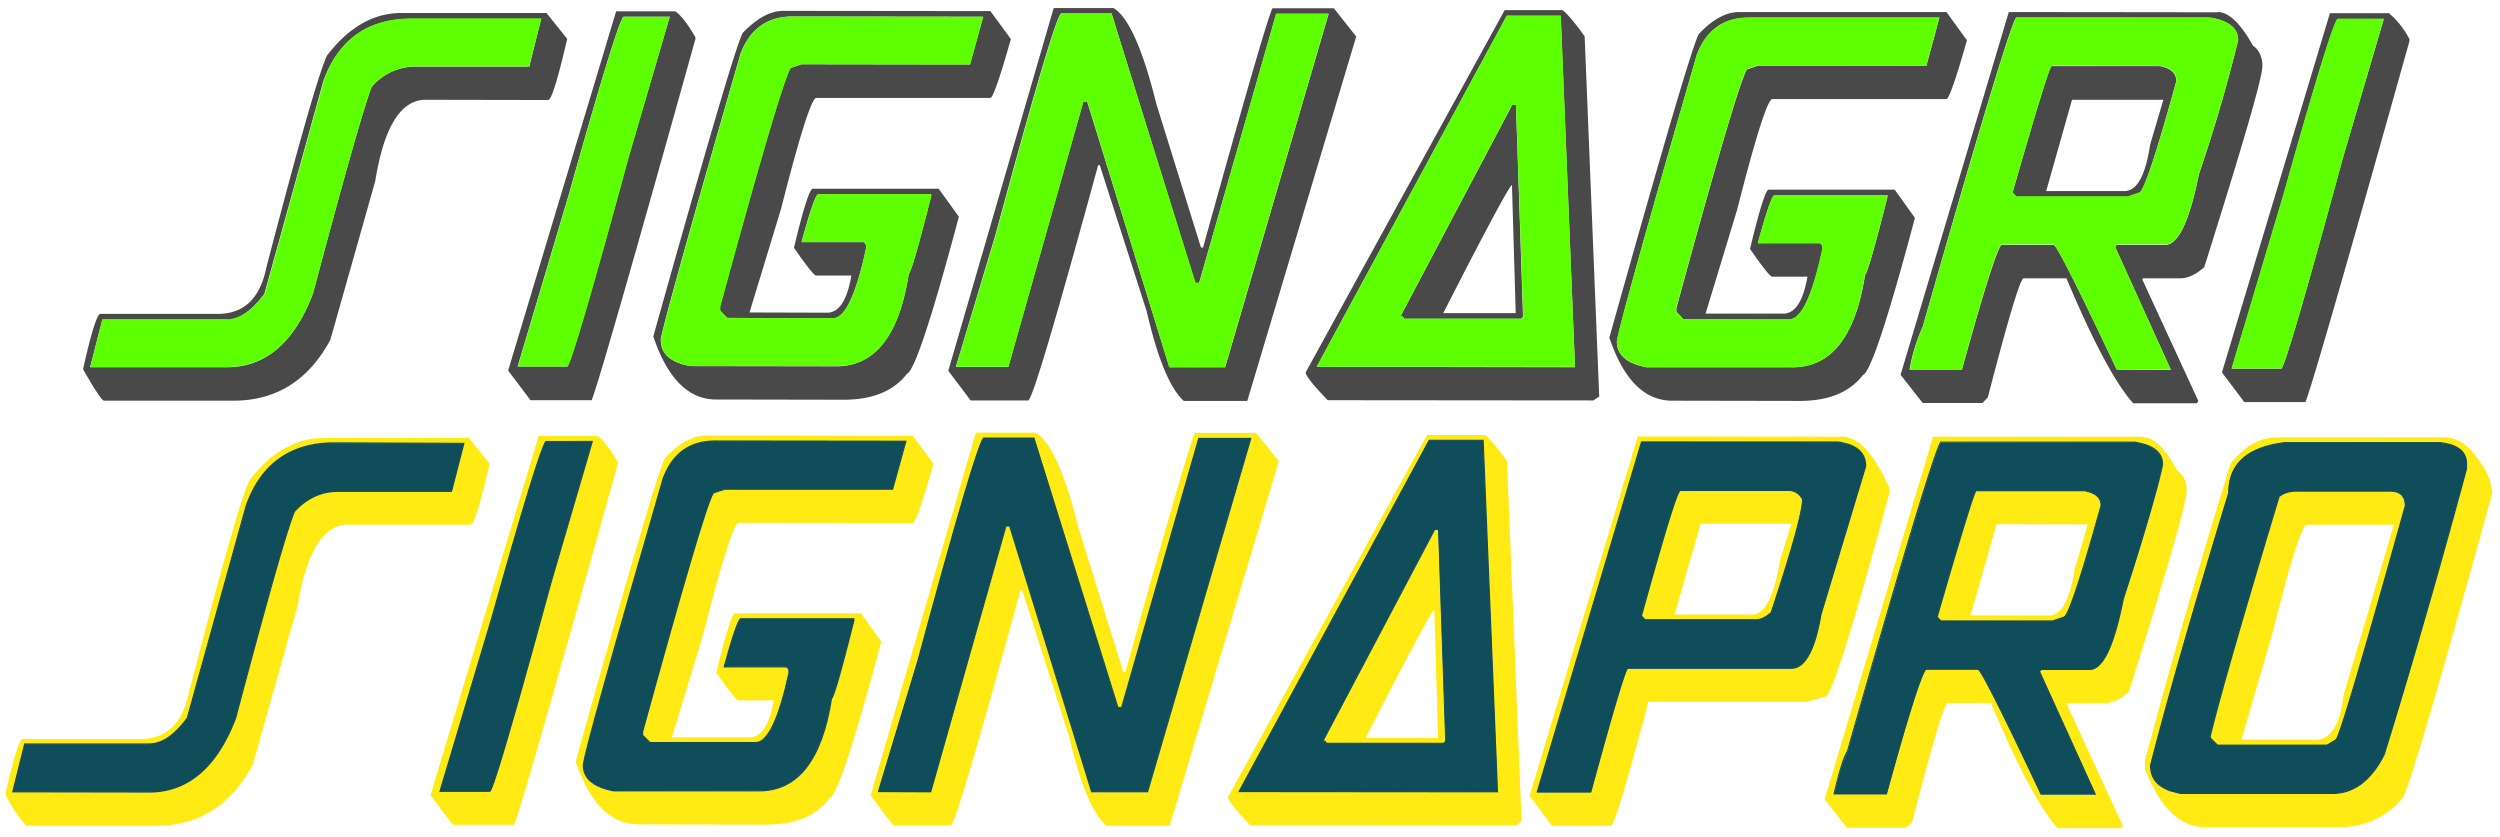 <svg xmlns="http://www.w3.org/2000/svg" xml:space="preserve" width="1062" id="Calque_1" x="0" y="0" style="enable-background:new 0 0 1062.731 355.391" version="1.1" viewBox="0 0 1062.7 355.4"><style>.st0{fill:#ffea13}.st1{fill:#494949}.st2{fill:#104d5b}.st3{fill:#5eff00}</style><path d="M137.6 186h61.7l8.8 11c-4 17.3-6.6 25.9-8.1 25.9h-52.1c-10.5 0-17.6 11.5-21.4 34.5L107.4 325c-9.3 17.3-23 25.9-41.2 25.9h-55a53 53 0 0 1-8.9-13.4c3.5-15.7 6-23.6 7.4-23.5h50c11 0 17.8-6.5 20.6-19.7 13.7-53 22.3-83 25.7-90.2 9.2-12 19.7-18 31.6-18zM63.3 316.3l-52.8-.1-5.2 20.3 58 .1c16.5 0 28.8-10.4 36.8-31.4 13.7-51.7 22-81 25-87.8a24.4 24.4 0 0 1 18.3-8.6H192l5.2-20.4h-55c-18.7-.1-31.2 8.8-37.6 26.6l-25 90.2c-5.4 7.4-10.8 11-16.2 11zM254 185.2c2.4 1.6 5.2 5.3 8.6 11v.9c-26.8 96-41.5 147.1-44.1 153.4h-26l-9.5-12.6L229 185.2H254zm-67 151.1H208c1.3 0 10-29.6 26.1-88.9l17.5-59.8H232c-2 2.6-9.7 27.5-23 74.7l-22 74zM300 185l88 .2 8.8 11.8c-4.8 16.8-7.7 25.2-8.8 25.2l-74-.1c-2 0-7 15.7-15 47.1l-13.4 44.1h33c5 0 8.5-5.2 10.3-15.7h-15c-.8 0-4-4-9.4-11.8 4-16.8 6.7-25.2 8-25.2H366l8.6 12c-11.5 43.2-18.8 65.4-22.1 66.8-5.6 7.3-14.5 11-26.8 11l-54.3-.1c-11.8 0-20.7-9-26.7-26.8 22.7-81 35.3-124 38-129 6-6.3 11.8-9.4 17.2-9.4zm-52.1 140.1c0 5.8 4.2 9.4 12.6 11h62c16.5 0 26.7-13 30.8-39.2 1-1 4.2-12 9.5-33.1v-.8h-48c-1 0-3.4 6.8-7 20.4h26c.9 0 1.4.8 1.4 2.4-4.3 20-9 30-14.2 30l-44.9-.1-3-3.2V311c17.4-63.6 27.4-97.5 30-101.5l4.7-1.6h71.6l5.5-20.4h-81c-10.7 0-18 5.2-22 15.7-22.2 76.4-33.5 117-34 122zM440.3 183.9c6.4 3.7 12.4 17.2 18.2 40.6l19 61.1h.9c18-65 28-98.8 29.5-101.7H534l9.6 12-46.4 155h-27c-5.8-5.2-11.1-18-15.8-38.2l-19.9-62h-.7c-17.6 64.3-27.4 97.7-29.5 100h-24.7l-9.5-12.7 44.7-154.2h25.4zm-67 152.5h22.3l32-112.8h1.5l35 113h23.7l44-150.3h-22.3l-32.8 114.5h-1.6l-35.6-114.6H418c-2.2 2.1-11.5 33.6-28 94.5l-16.7 55.7zM606.6 184.8h24.5c1.4.7 4.6 4.4 9.5 11.1l6.2 153.2-2.4 1.6-113-.1c-6.3-6.6-9.4-10.5-9.4-11.9l84.6-153.9zm.9 2.3-80.8 149.3 109.8.1-6.1-149.3h-23zm2.3 38h1.6l3 90-.8.8H564l-.8-.9h-.8l47.5-90zm-29.3 88.5h30.8l-1.6-54.6c-1 .3-10.8 18.5-29.2 54.6zM782.8 185.5c7.3 0 14 7.4 20.4 22.1v1.6c-14.4 53.3-23.3 82.2-26.8 86.7l-8.7 2.3h-67c-9.3 35-14.6 52.7-15.9 52.7h-25.1l-9.5-12.7 46-152.8 86.6.1zm-85.1 2.3-44.3 148.8h22.8c9.5-35 14.8-52.6 15.9-52.6h69.3c5.8 0 10-7.6 12.6-22.8l19-63c0-5.8-3.9-9.2-11.8-10.3l-83.5-.1zm16.5 20.6h45.7c2.8 0 5 1.3 6.3 3.9 0 5-4.5 21.1-13.4 48-2.3 2.1-4.4 3.2-6.4 3.2h-47.2l-1.6-1.7c9.7-35 15.2-52.8 16.6-53.4zm8.7 14.1-11.1 38.6h33.1c5.3 0 9.3-7.8 11.9-23.6l4.7-15h-38.6zM910.5 185.6c4.8 0 9.8 4.7 15 14.3 2.7 1.8 4 4.7 4 8.7 0 4.8-8.2 33.3-24.6 85.4-3.6 3.2-7 4.8-10.4 4.8h-15.8v.7l23.7 51.5-.8.9h-27c-7.5-8.5-17-26.2-28.3-53.2H828c-1.5 0-6.5 17-15.2 50.7l-2.4 2.3h-25.3l-9.5-12 46.1-154.2h88.7zM779.7 337.4h22.1c9-32.9 14.6-50.6 16.7-53h22.3c1.5 1 10.5 18.6 26.7 53.1h23L867 285.4l.7-.8h20.6c5.5 0 10.3-10 14.3-30a657.5 657.5 0 0 0 16.7-57c0-5.1-4-8.3-11.8-9.6H825c-2.1 2.2-15.4 46-39.8 131.3a75 75 0 0 0-5.5 18.2zM840 208.5h46c4.7.8 7 3 7 6.4-8.7 31.5-14 47.4-15.9 47.4l-4.7 1.6H825l-1.6-1.6c10.3-35.6 15.8-53.5 16.7-53.8zm8.7 14.2-11.1 38.8h33.2c5.4.1 9.1-6.5 11.1-19.7l5.6-19-38.8-.1zM967.1 185.8h71.8c5.8 0 11 3.6 15.4 10.6 2.8 3.5 4.5 7.8 5.1 13.1-22.7 82.3-35.4 125.4-38 129.4a33.4 33.4 0 0 1-25.3 12.5H937c-10.4 0-18.8-8.2-25.2-24.6V323a3470 3470 0 0 1 36.4-126.1c6-7.4 12.4-11 18.9-11zm-53 139.5c0 6.4 4.2 10.4 12.7 11.9h64.6c9 0 16.4-5.5 22.1-16.5 7.4-23.2 19-63.7 34.9-121.4v-2.4c0-5-3.7-7.9-11-8.7L971 188c-15.7 2-23.6 9-23.6 21.3-15.4 50.4-26.5 89-33.3 116zm61.7-116.6h40.2c4.2 0 6.4 2.1 6.4 6.3-17.5 62.7-27.3 95.8-29.3 99.4l-4 2.3h-46.5l-3.2-3.2v-.8c4.2-17.2 14-51 29.3-101.7 2-1.6 4.3-2.3 7.1-2.3zm-23 105.6h31.5c6.4 0 10.4-6.3 11.9-18.9l21.4-72.5h-37.1c-2.1.6-6.9 15.6-14.2 44.9l-13.5 46.5z" class="st0"/><path d="M170.6 5.4h61.7l8.8 11c-4 17.3-6.7 26-8.1 26l-52.1-.1c-10.5 0-17.7 11.5-21.4 34.6l-19.1 67.5c-9.3 17.2-23 25.8-41.2 25.8h-55c-1-.3-4-4.7-8.9-13.4 3.5-15.7 6-23.5 7.4-23.5h50c10.9 0 17.8-6.5 20.5-19.6 13.8-53 22.4-83 25.8-90.2 9.2-12 19.7-18.1 31.6-18.1zM96.3 135.7H43.5L38.3 156h58c16.5 0 28.8-10.4 36.7-31.3 13.8-51.8 22.2-81 25-87.9a24.4 24.4 0 0 1 18.4-8.6H225L230 7.9h-55c-18.7 0-31.2 8.8-37.6 26.6l-25 90.2c-5.4 7.4-10.8 11.1-16.2 11.1zM287 4.7c2.4 1.5 5.2 5.2 8.6 11v.8c-26.8 96-41.5 147.1-44.1 153.5h-26l-9.5-12.6L261.9 4.7H287zm-67 151H241c1.2 0 10-29.6 26.1-88.8L284.7 7H265c-2.1 2.6-9.7 27.5-23 74.8l-22 74zM333 4.5l88 .1 8.7 11.9c-4.7 16.7-7.7 25-8.7 25h-74c-2 0-7 15.7-15 47.2l-13.4 44 33 .1c5 0 8.5-5.2 10.3-15.8h-15c-.8 0-4-4-9.4-11.8 4-16.8 6.7-25.1 8-25.1H399l8.6 11.9c-11.5 43.2-18.9 65.5-22.1 66.8-5.6 7.3-14.6 11-26.8 11l-54.3-.1c-11.8 0-20.7-9-26.7-26.8 22.7-81 35.3-124 38-129 6-6.3 11.8-9.4 17.2-9.4zm-52.1 140c0 5.8 4.2 9.5 12.5 11l62.1.1c16.4 0 26.7-13 30.8-39.3 1-.9 4.2-12 9.5-33.1v-.7h-48c-1-.1-3.4 6.7-7.1 20.3h26c1 0 1.5.9 1.5 2.4-4.3 20-9 30-14.2 30L309 135l-3-3.2v-1.5c17.3-63.6 27.4-97.4 30-101.5l4.7-1.6 71.6.1L417.9 7l-81-.1c-10.7 0-18 5.2-22.1 15.7-22.1 76.5-33.4 117.1-34 122zM473.3 3.3c6.3 3.7 12.4 17.2 18.2 40.6l19 61.2h.9c18-65 27.9-98.9 29.5-101.7H567l9.5 12-46.3 154.9h-27c-5.8-5.2-11.1-17.9-15.8-38.2l-19.9-62h-.7c-17.6 64.4-27.4 97.7-29.6 100h-24.6l-9.5-12.6L447.9 3.3h25.4zm-67 152.6h22.3L460.5 43h1.6l35 113h23.7l44-150.3h-22.3l-32.8 114.5h-1.6L472.5 5.6H451c-2.2 2.1-11.5 33.7-28 94.6l-16.7 55.7zM639.6 4.2h24.5c1.4.7 4.6 4.4 9.5 11.1l6.2 153.2-2.5 1.6-112.9-.1c-6.3-6.5-9.4-10.5-9.4-11.8l84.6-154zm.9 2.4-80.8 149.2 109.8.2-6.1-149.4h-23zm2.3 37.9h1.6l3 90-.8.9h-49.7l-.8-1h-.8l47.5-89.9zM613.5 133h30.8l-1.6-54.5c-1 .3-10.8 18.4-29.2 54.5zM739.3 5h88.1l8.7 12c-4.7 16.7-7.7 25-8.7 25h-74c-2 0-7 15.7-15 47.1L725 133.2h33c5 0 8.5-5.2 10.3-15.7h-15c-.8 0-4-4-9.4-11.8 4-16.8 6.7-25.2 7.9-25.2h53.6l8.6 12c-11.5 43.2-18.9 65.5-22.1 66.8-5.6 7.3-14.6 11-26.8 11l-54.3-.1c-11.8 0-20.7-9-26.7-26.8 22.7-81 35.3-124 38-129C728 8 733.9 5 739.3 5zm-52 140c0 5.8 4.2 9.4 12.5 11H762c16.4 0 26.7-13 30.8-39.2 1-1 4.2-12 9.5-33.1v-.8h-48c-1 0-3.4 6.8-7.1 20.4h26c1 0 1.5.8 1.5 2.4-4.3 20-9 30-14.2 30l-44.9-.1-3-3.2v-1.5c17.3-63.6 27.4-97.5 30-101.5l4.7-1.6h71.6l5.5-20.4h-81c-10.7 0-18 5.2-22.1 15.7-22.1 76.4-33.4 117-34 122zM942.7 5c4.7 0 9.7 4.8 15 14.3 2.6 1.8 4 4.8 4 8.7 0 4.9-8.3 33.3-24.7 85.4-3.5 3.2-7 4.8-10.3 4.8h-15.9v.8l23.7 51.4-.7.9h-27c-7.6-8.4-17-26.1-28.4-53.1h-18.2c-1.4 0-6.5 16.9-15.2 50.6l-2.3 2.4h-25.4l-9.4-12L853.9 5l88.8.1zM811.7 157H834c9.1-33 14.7-50.6 16.7-53H873c1.6.8 10.5 18.5 26.8 53l23 .1-23.7-52.2.7-.9h20.6c5.5 0 10.3-10 14.3-30a659 659 0 0 0 16.7-57c0-5.1-4-8.3-11.8-9.6H857c-2 2.2-15.4 46-39.7 131.4a74.6 74.6 0 0 0-5.6 18.2zm60.4-129h46c4.7.9 7 3 7 6.4-8.7 31.6-14 47.4-15.9 47.5l-4.6 1.6H857l-1.5-1.7C865.7 46.1 871.3 28.2 872 28zm8.7 14.2-11 38.9H903c5.4 0 9-6.6 11-19.8l5.6-19h-38.8zM1015.5 5.5a36 36 0 0 1 8.7 11v.9c-26.9 96-41.6 147-44.2 153.4h-26l-9.5-12.6L990.4 5.5h25.1zm-67 151.1h21.2c1.2 0 9.9-29.6 26-88.9L1013.3 8h-19.7c-2 2.6-9.7 27.5-22.9 74.7l-22.1 74z" class="st1"/><path d="M63.4 316.2H10.5l-5.1 20.3h58c16.5 0 28.8-10.4 36.7-31.4 13.8-51.7 22.1-81 25-87.8a24.3 24.3 0 0 1 18.4-8.6H192l5.2-20.4h-55c-18.7-.1-31.3 8.8-37.6 26.6l-25 90.2c-5.4 7.4-10.8 11-16.2 11z" class="st2"/><path d="m5 336.7.2-.3 5.1-20.5h53.1c5.3 0 10.6-3.6 16-10.9l25-90.1c6.3-17.9 19-27 37.7-27l55.4.2-5.4 20.9h-48.6c-6.8 0-12.9 2.8-18.1 8.4-3 6.9-11.4 36.4-25 87.8-8 21-20.5 31.6-37 31.6L5 336.7zm5.7-20.3-5 19.8h57.6c16.4.1 28.7-10.4 36.6-31.1 13.7-51.5 22.1-81.1 25-88a24.7 24.7 0 0 1 18.6-8.7l48.3.1 5.1-20h-54.8c-18.4 0-31 8.9-37.3 26.5l-25 90.2c-5.5 7.5-11 11.2-16.4 11.2H10.7zM187 336.3h21.2c1.2 0 10-29.7 26.1-89l17.4-59.8H232c-2 2.6-9.7 27.5-22.8 74.7l-22.2 74z" class="st2"/><path d="m186.7 336.5 22.2-74.3c13.2-47 20.9-72.2 23-74.9H252v.3l-17.5 59.8c-24.3 89.1-25.7 89.1-26.3 89.1h-21.5zm45.5-148.8c-2.2 3-9.8 28.1-22.8 74.6l-22 73.7h20.8c1-.8 6.3-17 25.9-88.7l17.3-59.6h-19.2zM248 325c0 5.8 4.1 9.4 12.5 11h62.1c16.4.1 26.7-13 30.7-39.2 1.1-1 4.3-12 9.6-33.1v-.8h-48c-1 0-3.4 6.8-7.1 20.4h26c1 0 1.5.9 1.5 2.4-4.3 20-9 30-14.2 30l-44.9-.1-3-3.2v-1.5c17.3-63.6 27.3-97.5 30-101.5l4.7-1.6h71.6l5.5-20.4h-81c-10.7 0-18 5.2-22.1 15.7-22.1 76.5-33.4 117-34 122z" class="st2"/><path d="M256.2 335.1c-5.6-2-8.5-5.3-8.5-10 .5-5 11.6-44.9 34-122 4-10.7 11.5-16 22.2-16l81.4.1v.3l-5.7 20.6H308l-4.6 1.5c-2.7 4.3-12.7 38.4-30 101.3v1.4l3 3h44.8c5 0 9.7-10 14-29.6 0-1.4-.5-2-1.3-2.1h-26.3v-.3c5.7-20.7 6.8-20.6 7.3-20.6h48.3v1c-7.6 30.3-9 32.8-9.5 33.2-4.1 26.2-14.5 39.4-31 39.4h-62c-1.7-.4-3.1-.7-4.4-1.2zm128.5-147.4-80.8-.1c-10.5 0-17.8 5.2-21.8 15.6-22 76-33.4 117-33.9 121.8 0 4.6 2.7 7.8 8.1 9.7 1.3.4 2.7.8 4.3 1l62 .1c16.2 0 26.5-13 30.5-39v-.1c.8-.7 3-6.9 9.5-33v-.5h-47.8c-.4 0-1.8 2-6.7 19.9h25.7c1 0 1.7 1 1.7 2.6-4.4 20.3-9 30.2-14.4 30.2h-45v-.2l-3.2-3.2v-1.7c17.3-63.3 27.4-97.5 30-101.5l.1-.1h.1l4.8-1.6h71.4l5.4-20zM373.4 336.4h22.3l31.9-112.9h1.6l34.9 113h23.7l44-150.3h-22.3l-32.7 114.5h-1.6L439.6 186H418c-2 2.1-11.4 33.6-27.9 94.6l-16.8 55.7z" class="st2"/><path d="m373.1 336.6.1-.3 16.8-55.7c16.6-61.5 25.8-92.5 28-94.7H439.7v.1l35.7 114.4h1.2L509.4 186H532l-44 150.7h-24.2v-.2L429 223.7h-1.2l-32 113-22.7-.1zm45.1-150.3c-2.2 2.7-11.5 34.4-27.7 94.4l-16.7 55.4h21.7l31.9-112.8h2v.1l34.9 112.8h23.4l43.8-149.7h-21.8L477 300.8h-2v-.2l-35.6-114.3h-21.2zM607.5 187l-80.8 149.3 109.9.2-6.2-149.4h-22.9zm2.3 38h1.6l3.1 90-.8.9-49.8-.1-.7-.8h-.9l47.5-90z" class="st2"/><path d="m526.3 336.6.2-.4 80.9-149.4h23.3v.3l6.1 149.6h-.2l-110.3-.1zm81.4-149.3L527 336.1l109.2.1-6-148.9h-22.6zM563.8 316l-.7-.8h-1.2l.2-.4 47.6-90h2v.2l3 90.1-1 1h-49.9zm-.5-1.3.7.9h49.6l.7-.7-3-89.7H610l-47.3 89.5h.6zM697.8 187.7l-44.3 148.9h22.8c9.5-35.1 14.8-52.7 15.8-52.7h69.4c5.8 0 10-7.6 12.6-22.8l19-63c0-5.8-4-9.2-11.8-10.3l-83.5-.1zm16.5 20.6H760c2.8 0 4.9 1.3 6.2 3.9 0 5-4.4 21.1-13.3 48.1-2.3 2-4.4 3-6.4 3h-47.2l-1.6-1.6c9.7-35 15.2-52.8 16.6-53.4z" class="st2"/><path d="M653.2 336.8v-.3l44.4-149h83.7c1.8.3 3.4.7 4.7 1.1 4.9 1.7 7.3 4.9 7.3 9.4v.1l-19 63c-2.6 15.3-6.9 23.1-12.8 23.1H692c-.7.4-4 9.9-15.6 52.5v.1h-23.3zM698 187.9l-44.2 148.4h22.3c14.2-52.7 15.4-52.7 16-52.7l69.4.1c5.6 0 9.8-7.6 12.3-22.7l19-63c0-5.6-3.9-9-11.5-10H698zm1.2 75.7-1.8-1.8v-.1c13.1-47.2 15.8-53.2 16.8-53.6H760a7 7 0 0 1 6.4 4c0 5.2-4.4 21.4-13.3 48.3-2.4 2.2-4.6 3.2-6.6 3.2h-47.3zm-1.2-2 1.4 1.5h47c2 0 4-1 6.3-3 8.8-26.6 13.3-42.8 13.3-47.9a6.4 6.4 0 0 0-6-3.6h-45.7c-1 .6-4.5 10.5-16.3 53zM779.7 337.4H802c9-33 14.6-50.6 16.7-53h22.2c1.6.8 10.5 18.5 26.8 53h23L867 285.4l.8-.9h20.5c5.6 0 10.3-10 14.3-30a659 659 0 0 0 16.7-57c0-5.1-4-8.3-11.8-9.6h-82.3c-2.2 2.2-15.4 46-39.8 131.3a74.8 74.8 0 0 0-5.6 18.3zm60.4-129H886c4.7.9 7.1 3 7.1 6.4-8.8 31.6-14 47.4-16 47.5l-4.6 1.6-47.5-.1-1.6-1.6c10.2-35.6 15.8-53.5 16.7-53.8z" class="st2"/><path d="M779.4 337.6v-.3c2.2-9.5 4.1-15.7 5.7-18.2 24.6-86.2 37.6-129.2 39.8-131.5h82.5c1.8.3 3.4.7 4.7 1.1 5 1.7 7.4 4.6 7.4 8.6-1.6 8.3-7.2 27.6-16.7 57.2-4 20.3-8.8 30.2-14.6 30.2h-20.4l-.6.6 23.8 52.4h-23.5l-.1-.1c-16-34-25-51.8-26.6-53h-22.1c-2.1 2.7-7.7 20.4-16.6 52.8v.2h-22.7zM825.2 188c-2.3 3-15.7 47.1-39.7 131.2a73.9 73.9 0 0 0-5.5 18h21.7c9.1-33.2 14.6-50.6 16.7-53H841c1.7.9 10.4 18.2 26.9 53h22.5l-23.7-52 1-1h20.6c5.4 0 10.2-10 14.1-29.8a663 663 0 0 0 16.7-57.1c0-4.8-4-8-11.6-9.2l-82.2-.1zm-.3 76-1.8-1.7v-.2c15.5-53.4 16.5-53.8 16.9-53.9h46c1 .2 1.9.4 2.6.7 3.2 1 4.8 3 4.7 5.9-11.7 42.2-14.8 47.5-16 47.7l-4.8 1.6h-47.6zm-1.2-1.9 1.4 1.5h47.4l4.7-1.6c1 0 4.3-6.2 15.7-47.3 0-3.2-2.3-5.2-7-6h-45.8c-.6.6-4 10.5-16.4 53.4zM914.2 325.3c0 6.4 4.2 10.3 12.6 11.8h64.7c9 0 16.4-5.4 22-16.5 7.5-23.2 19.1-63.7 35-121.4v-2.4c0-5-3.7-7.8-11.1-8.7H971c-15.8 1.9-23.7 9-23.7 21.2-15.3 50.4-26.4 89-33.2 116zm61.7-116.7h40.1c4.3 0 6.4 2.1 6.4 6.3-17.4 62.7-27.2 95.8-29.3 99.4l-4 2.3h-46.5l-3.2-3.1v-.9c4.2-17.2 14-51 29.3-101.7 2-1.5 4.4-2.3 7.2-2.3z" class="st2"/><path d="M922.6 336.3c-5.8-2-8.7-5.7-8.7-11 6.9-26.9 18-65.9 33.3-116 0-12.3 8-19.5 23.9-21.5h66.3c1.9.3 3.5.6 5 1.1 4.1 1.5 6.3 4.1 6.3 8v2.3a3546.2 3546.2 0 0 1-35 121.5c-5.6 11.1-13.1 16.7-22.2 16.7h-64.7l-4.2-1.1zm119.6-147c-1.4-.4-3-.8-4.9-1h-66.2c-15.5 1.9-23.4 9-23.4 21a2850.5 2850.5 0 0 0-33.3 116c0 5 2.8 8.6 8.3 10.5 1.3.4 2.7.8 4.2 1l64.6.1c8.9 0 16.2-5.5 21.8-16.4a3564 3564 0 0 0 34.9-121.4v-2.3c0-3.6-2-6-6-7.4zm-99.7 127.5-3.3-3.2v-1c4.2-17.3 13.8-50.5 29.3-101.8 2.1-1.7 4.6-2.5 7.4-2.5h40.1c4.4 0 6.7 2.3 6.7 6.6-17.4 62.5-27.3 96-29.4 99.5l-4 2.5h-.1l-46.7-.1zm-2.8-3.4 3 3h46.4l3.8-2.3c2.2-3.8 12-37.2 29.3-99.2 0-4-2-6-6.2-6H976c-2.7 0-5 .7-7 2.2-15.4 51.1-25 84.4-29.2 101.6v.7z" class="st2"/><path d="M96.4 135.6H43.5l-5.1 20.3h58c16.5 0 28.7-10.4 36.7-31.3 13.8-51.8 22.1-81 25-87.9a24.4 24.4 0 0 1 18.4-8.6h48.4l5.3-20.4h-55c-18.8 0-31.3 8.8-37.6 26.7l-25 90.2c-5.4 7.3-10.8 11-16.2 11zM220 155.7h21.2c1.2 0 10-29.6 26.1-89L284.7 7H265c-2 2.6-9.7 27.6-22.9 74.8l-22 74zM281 144.5c0 5.7 4.1 9.4 12.5 11h62.1c16.4 0 26.7-13 30.7-39.3 1.1-.9 4.3-12 9.6-33v-.8h-48c-1 0-3.4 6.7-7.1 20.4h26c1 0 1.4.8 1.4 2.3-4.2 20-9 30-14.2 30h-44.8l-3-3.3v-1.5c17.3-63.6 27.3-97.4 30-101.5l4.6-1.6 71.6.1L418 7l-81-.1c-10.7 0-18 5.2-22.1 15.7-22.1 76.5-33.4 117.1-34 122zM406.4 155.8h22.3L460.6 43h1.6L497 156h23.7l44-150.2h-22.3L509.8 120h-1.6L472.5 5.6h-21.4c-2.1 2-11.4 33.6-27.9 94.5l-16.8 55.7zM640.5 6.5l-80.8 149.3h109.8l-6-149.3h-23zm2.3 38h1.6l3.1 90-.8.8h-49.8l-.7-1h-.9l47.5-89.9zM687.3 145c0 5.7 4.2 9.3 12.6 11H762c16.4 0 26.7-13 30.7-39.3 1.1-.9 4.3-12 9.6-33.1v-.8h-48c-1 0-3.4 6.8-7.1 20.4h26c1 0 1.4.9 1.4 2.4-4.2 20-9 30-14.2 30l-44.8-.1-3.1-3.2v-1.5c17.4-63.6 27.4-97.5 30-101.5l4.7-1.6 71.6.1 5.6-20.5h-81c-10.7 0-18 5.2-22.1 15.7-22.1 76.5-33.5 117.1-34 122zM811.9 156.8H834c9-33 14.6-50.6 16.7-53H873c1.5.9 10.4 18.6 26.7 53l23 .1-23.6-52.2.7-.9h20.6c5.5 0 10.3-10 14.3-30a661.1 661.1 0 0 0 16.7-57c0-5-4-8.2-11.9-9.5l-82.3-.1c-2.1 2.3-15.4 46-39.8 131.4a74.6 74.6 0 0 0-5.5 18.2zm60.3-129 46 .1c4.7.8 7 2.9 7 6.3-8.7 31.6-14 47.4-15.9 47.5l-4.7 1.6h-47.5l-1.6-1.7c10.3-35.5 15.8-53.5 16.7-53.7zM948.5 156.5h21.2c1.2 0 10-29.6 26.1-88.9l17.5-59.8h-19.7c-2.1 2.6-9.7 27.5-23 74.7l-22 74z" class="st3"/></svg>